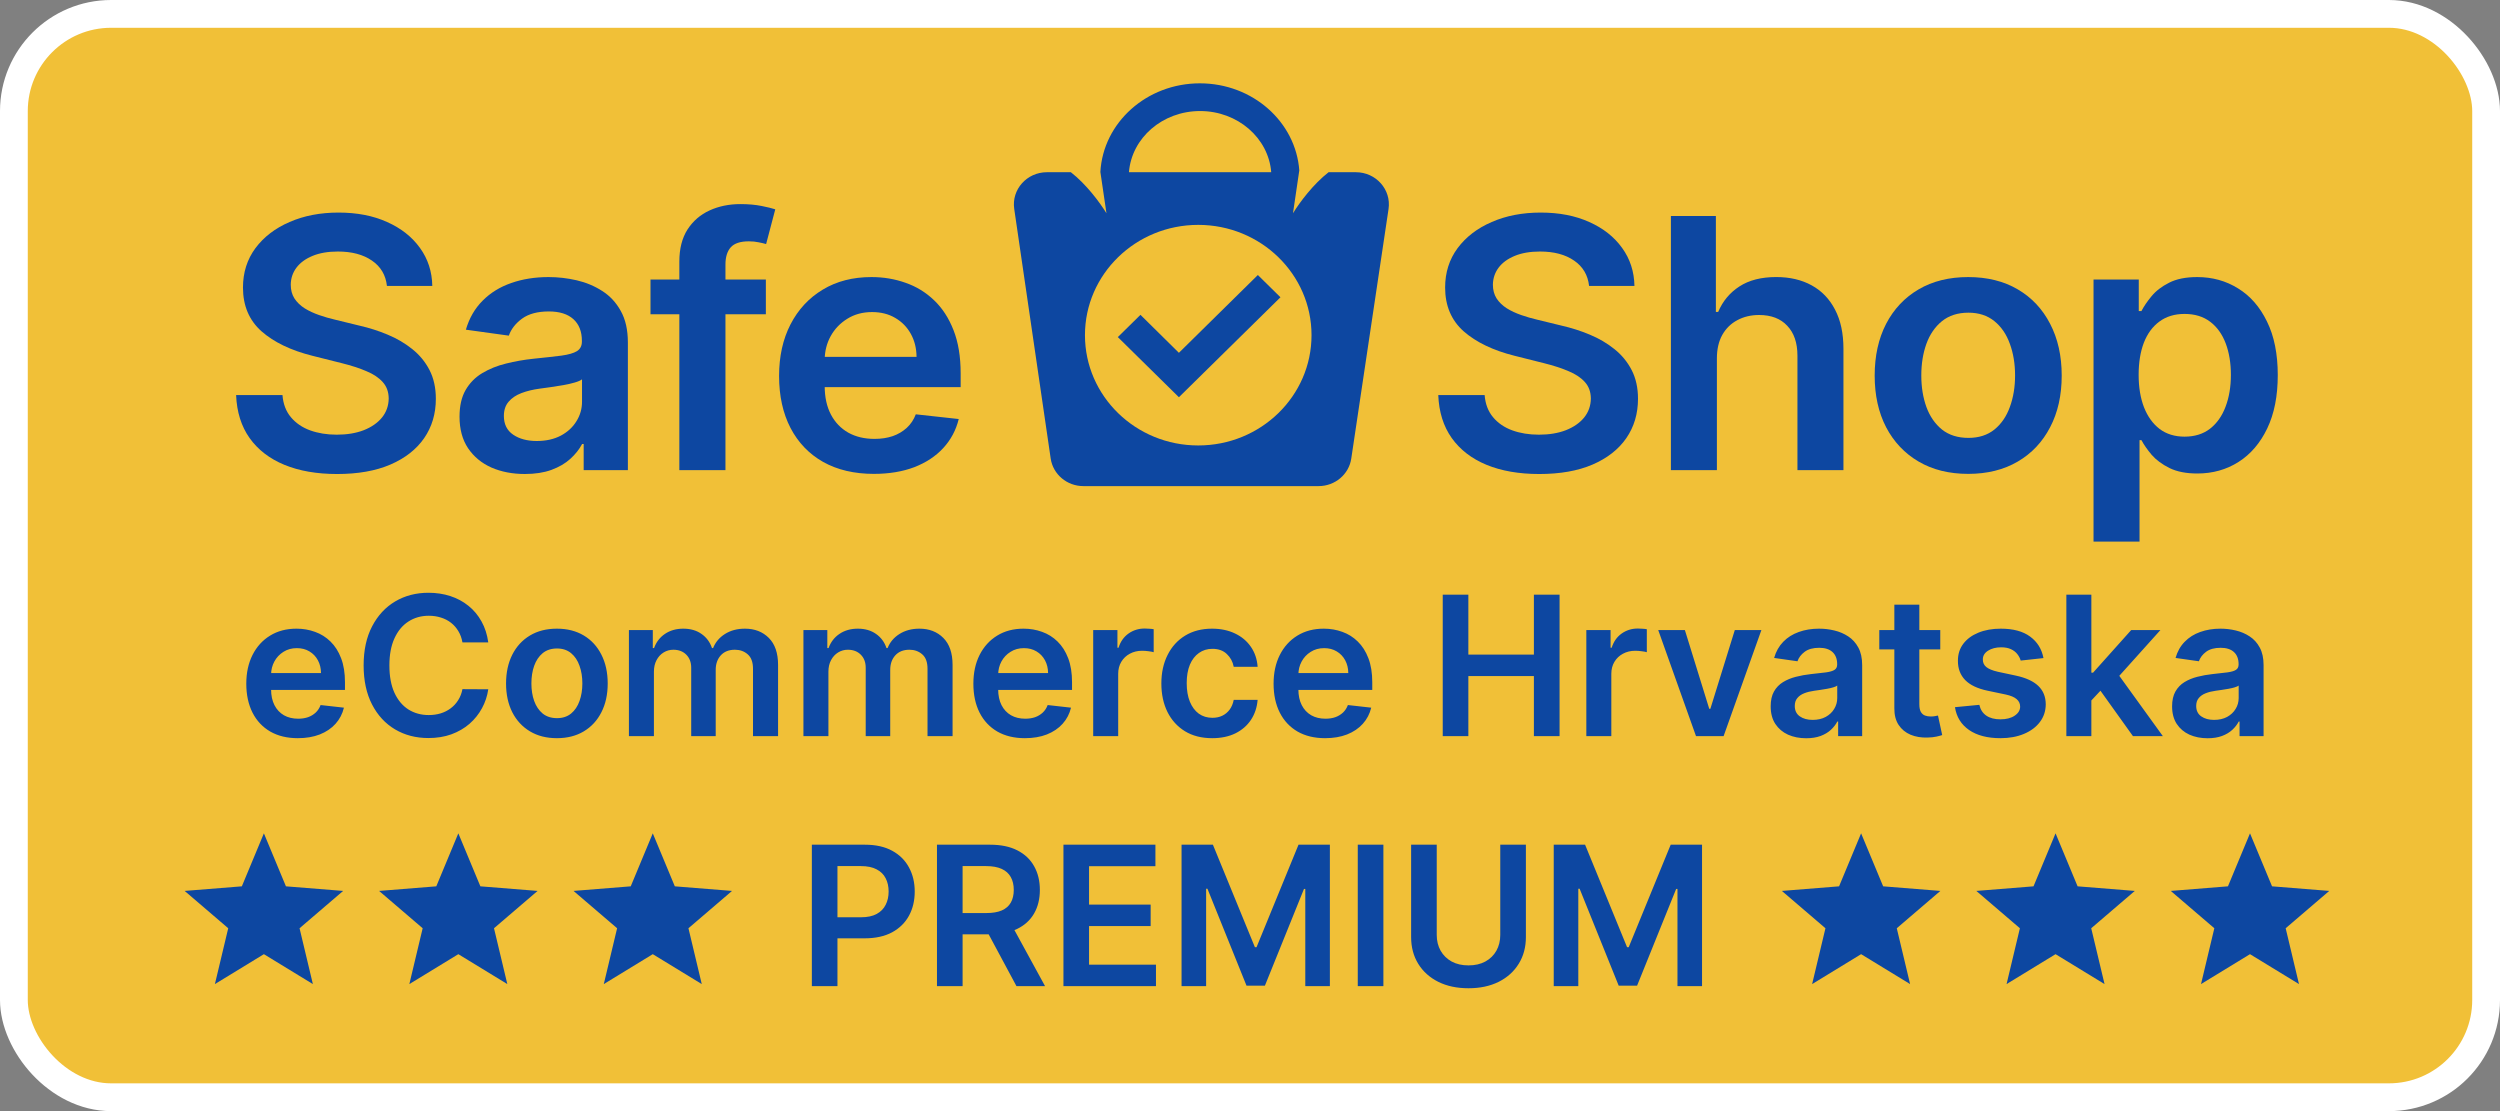 <svg width="180" height="80" viewBox="0 0 180 80" fill="none" xmlns="http://www.w3.org/2000/svg">
<rect x="0" y="0" width="180" height="80" fill="#808080" stroke="none"/>
<rect x="1" y="1" width="178" height="78" rx="7" fill="#F1C037"/>
<rect x="1" y="1" width="178" height="78" rx="7" stroke="white" stroke-width="2"/>
<path d="M21.442 53.149C20.677 53.149 20.015 52.99 19.459 52.672C18.905 52.35 18.479 51.896 18.181 51.31C17.883 50.72 17.733 50.025 17.733 49.227C17.733 48.441 17.883 47.752 18.181 47.158C18.482 46.562 18.903 46.098 19.444 45.766C19.984 45.432 20.619 45.264 21.348 45.264C21.818 45.264 22.262 45.34 22.68 45.493C23.101 45.642 23.472 45.874 23.794 46.189C24.119 46.504 24.374 46.905 24.559 47.392C24.745 47.876 24.838 48.453 24.838 49.122V49.674H18.578V48.461H23.113C23.109 48.116 23.035 47.81 22.889 47.541C22.743 47.269 22.539 47.056 22.277 46.9C22.019 46.744 21.717 46.666 21.372 46.666C21.005 46.666 20.681 46.756 20.403 46.935C20.125 47.11 19.908 47.342 19.752 47.631C19.599 47.916 19.521 48.229 19.518 48.57V49.629C19.518 50.073 19.599 50.455 19.762 50.773C19.924 51.088 20.151 51.33 20.443 51.499C20.735 51.664 21.076 51.747 21.467 51.747C21.729 51.747 21.966 51.711 22.178 51.638C22.39 51.562 22.574 51.45 22.73 51.305C22.886 51.159 23.003 50.978 23.083 50.763L24.763 50.952C24.657 51.396 24.455 51.784 24.157 52.115C23.862 52.443 23.484 52.698 23.023 52.881C22.562 53.06 22.035 53.149 21.442 53.149ZM35.155 46.254H33.296C33.243 45.949 33.145 45.678 33.002 45.443C32.86 45.205 32.682 45.002 32.47 44.837C32.258 44.671 32.016 44.547 31.744 44.464C31.476 44.378 31.186 44.334 30.875 44.334C30.321 44.334 29.83 44.474 29.403 44.752C28.975 45.027 28.641 45.432 28.399 45.965C28.157 46.495 28.036 47.144 28.036 47.909C28.036 48.688 28.157 49.344 28.399 49.878C28.644 50.408 28.979 50.809 29.403 51.081C29.83 51.349 30.319 51.484 30.869 51.484C31.174 51.484 31.459 51.444 31.725 51.364C31.993 51.282 32.233 51.16 32.446 51.001C32.661 50.842 32.842 50.647 32.987 50.415C33.136 50.183 33.239 49.918 33.296 49.619L35.155 49.629C35.085 50.113 34.935 50.567 34.703 50.992C34.474 51.416 34.174 51.79 33.803 52.115C33.431 52.437 32.997 52.688 32.5 52.871C32.003 53.05 31.451 53.139 30.845 53.139C29.95 53.139 29.151 52.932 28.448 52.518C27.746 52.103 27.192 51.505 26.788 50.723C26.384 49.941 26.181 49.003 26.181 47.909C26.181 46.812 26.385 45.874 26.793 45.095C27.201 44.313 27.756 43.715 28.458 43.3C29.161 42.886 29.956 42.679 30.845 42.679C31.411 42.679 31.938 42.758 32.426 42.918C32.913 43.077 33.347 43.31 33.728 43.619C34.109 43.923 34.422 44.298 34.668 44.742C34.916 45.183 35.079 45.687 35.155 46.254ZM40.096 53.149C39.35 53.149 38.703 52.985 38.157 52.657C37.61 52.329 37.185 51.87 36.884 51.28C36.586 50.69 36.436 50.001 36.436 49.212C36.436 48.423 36.586 47.732 36.884 47.139C37.185 46.545 37.61 46.084 38.157 45.756C38.703 45.428 39.35 45.264 40.096 45.264C40.841 45.264 41.488 45.428 42.034 45.756C42.581 46.084 43.004 46.545 43.302 47.139C43.604 47.732 43.755 48.423 43.755 49.212C43.755 50.001 43.604 50.69 43.302 51.28C43.004 51.87 42.581 52.329 42.034 52.657C41.488 52.985 40.841 53.149 40.096 53.149ZM40.105 51.707C40.51 51.707 40.848 51.596 41.12 51.374C41.392 51.149 41.594 50.847 41.726 50.469C41.862 50.092 41.93 49.671 41.93 49.207C41.93 48.739 41.862 48.317 41.726 47.939C41.594 47.558 41.392 47.255 41.12 47.029C40.848 46.804 40.51 46.691 40.105 46.691C39.691 46.691 39.346 46.804 39.071 47.029C38.8 47.255 38.596 47.558 38.46 47.939C38.327 48.317 38.261 48.739 38.261 49.207C38.261 49.671 38.327 50.092 38.46 50.469C38.596 50.847 38.8 51.149 39.071 51.374C39.346 51.596 39.691 51.707 40.105 51.707ZM45.282 53V45.364H47.002V46.661H47.092C47.251 46.224 47.514 45.882 47.882 45.637C48.25 45.389 48.689 45.264 49.2 45.264C49.717 45.264 50.153 45.39 50.507 45.642C50.865 45.891 51.117 46.23 51.263 46.661H51.343C51.511 46.237 51.797 45.899 52.198 45.647C52.602 45.392 53.081 45.264 53.634 45.264C54.337 45.264 54.91 45.486 55.355 45.93C55.799 46.374 56.021 47.023 56.021 47.874V53H54.216V48.153C54.216 47.679 54.09 47.332 53.838 47.114C53.586 46.892 53.278 46.781 52.913 46.781C52.479 46.781 52.14 46.916 51.894 47.188C51.652 47.457 51.531 47.806 51.531 48.237V53H49.767V48.078C49.767 47.684 49.647 47.369 49.409 47.133C49.173 46.898 48.865 46.781 48.484 46.781C48.225 46.781 47.99 46.847 47.778 46.979C47.566 47.109 47.397 47.293 47.271 47.531C47.145 47.767 47.082 48.042 47.082 48.356V53H45.282ZM57.847 53V45.364H59.567V46.661H59.656C59.815 46.224 60.079 45.882 60.447 45.637C60.815 45.389 61.254 45.264 61.764 45.264C62.281 45.264 62.717 45.39 63.072 45.642C63.43 45.891 63.682 46.23 63.827 46.661H63.907C64.076 46.237 64.361 45.899 64.762 45.647C65.166 45.392 65.645 45.264 66.199 45.264C66.901 45.264 67.475 45.486 67.919 45.93C68.363 46.374 68.585 47.023 68.585 47.874V53H66.781V48.153C66.781 47.679 66.655 47.332 66.403 47.114C66.151 46.892 65.843 46.781 65.478 46.781C65.044 46.781 64.704 46.916 64.459 47.188C64.217 47.457 64.096 47.806 64.096 48.237V53H62.331V48.078C62.331 47.684 62.212 47.369 61.973 47.133C61.738 46.898 61.429 46.781 61.048 46.781C60.79 46.781 60.554 46.847 60.342 46.979C60.13 47.109 59.961 47.293 59.835 47.531C59.709 47.767 59.646 48.042 59.646 48.356V53H57.847ZM73.792 53.149C73.026 53.149 72.365 52.99 71.808 52.672C71.255 52.35 70.829 51.896 70.53 51.31C70.232 50.72 70.083 50.025 70.083 49.227C70.083 48.441 70.232 47.752 70.53 47.158C70.832 46.562 71.253 46.098 71.793 45.766C72.333 45.432 72.968 45.264 73.697 45.264C74.168 45.264 74.612 45.34 75.03 45.493C75.451 45.642 75.822 45.874 76.143 46.189C76.468 46.504 76.723 46.905 76.909 47.392C77.094 47.876 77.187 48.453 77.187 49.122V49.674H70.928V48.461H75.462C75.459 48.116 75.384 47.81 75.239 47.541C75.093 47.269 74.889 47.056 74.627 46.9C74.368 46.744 74.067 46.666 73.722 46.666C73.354 46.666 73.031 46.756 72.753 46.935C72.474 47.11 72.257 47.342 72.101 47.631C71.949 47.916 71.871 48.229 71.868 48.57V49.629C71.868 50.073 71.949 50.455 72.111 50.773C72.274 51.088 72.501 51.33 72.792 51.499C73.084 51.664 73.425 51.747 73.817 51.747C74.078 51.747 74.315 51.711 74.528 51.638C74.74 51.562 74.924 51.45 75.079 51.305C75.235 51.159 75.353 50.978 75.432 50.763L77.113 50.952C77.007 51.396 76.805 51.784 76.506 52.115C76.211 52.443 75.833 52.698 75.373 52.881C74.912 53.06 74.385 53.149 73.792 53.149ZM78.71 53V45.364H80.455V46.636H80.534C80.674 46.196 80.912 45.856 81.25 45.617C81.592 45.375 81.981 45.254 82.419 45.254C82.518 45.254 82.629 45.259 82.752 45.269C82.878 45.276 82.982 45.287 83.065 45.304V46.959C82.989 46.933 82.868 46.91 82.702 46.89C82.54 46.867 82.382 46.855 82.23 46.855C81.902 46.855 81.607 46.926 81.345 47.069C81.086 47.208 80.882 47.402 80.733 47.651C80.584 47.899 80.51 48.186 80.51 48.511V53H78.71ZM87.277 53.149C86.515 53.149 85.86 52.982 85.313 52.647C84.77 52.312 84.351 51.85 84.056 51.26C83.764 50.667 83.618 49.984 83.618 49.212C83.618 48.436 83.767 47.752 84.066 47.158C84.364 46.562 84.785 46.098 85.328 45.766C85.875 45.432 86.522 45.264 87.267 45.264C87.887 45.264 88.436 45.379 88.913 45.607C89.393 45.833 89.776 46.153 90.061 46.567C90.346 46.978 90.509 47.458 90.549 48.008H88.828C88.759 47.641 88.593 47.334 88.331 47.089C88.073 46.84 87.726 46.716 87.292 46.716C86.924 46.716 86.601 46.815 86.323 47.014C86.044 47.21 85.827 47.492 85.671 47.859C85.519 48.227 85.443 48.668 85.443 49.182C85.443 49.702 85.519 50.15 85.671 50.524C85.824 50.895 86.038 51.182 86.313 51.384C86.591 51.583 86.918 51.682 87.292 51.682C87.557 51.682 87.794 51.633 88.003 51.533C88.215 51.431 88.392 51.283 88.535 51.091C88.677 50.899 88.775 50.665 88.828 50.39H90.549C90.505 50.93 90.346 51.409 90.071 51.827C89.796 52.241 89.422 52.566 88.948 52.801C88.474 53.033 87.917 53.149 87.277 53.149ZM95.407 53.149C94.641 53.149 93.98 52.99 93.423 52.672C92.87 52.35 92.444 51.896 92.146 51.31C91.847 50.72 91.698 50.025 91.698 49.227C91.698 48.441 91.847 47.752 92.146 47.158C92.447 46.562 92.868 46.098 93.408 45.766C93.949 45.432 94.583 45.264 95.312 45.264C95.783 45.264 96.227 45.34 96.645 45.493C97.066 45.642 97.437 45.874 97.758 46.189C98.083 46.504 98.338 46.905 98.524 47.392C98.71 47.876 98.803 48.453 98.803 49.122V49.674H92.543V48.461H97.077C97.074 48.116 96.999 47.81 96.854 47.541C96.708 47.269 96.504 47.056 96.242 46.9C95.984 46.744 95.682 46.666 95.337 46.666C94.969 46.666 94.646 46.756 94.368 46.935C94.09 47.11 93.872 47.342 93.717 47.631C93.564 47.916 93.486 48.229 93.483 48.57V49.629C93.483 50.073 93.564 50.455 93.727 50.773C93.889 51.088 94.116 51.33 94.408 51.499C94.699 51.664 95.041 51.747 95.432 51.747C95.694 51.747 95.931 51.711 96.143 51.638C96.355 51.562 96.539 51.45 96.695 51.305C96.85 51.159 96.968 50.978 97.048 50.763L98.728 50.952C98.622 51.396 98.42 51.784 98.121 52.115C97.826 52.443 97.449 52.698 96.988 52.881C96.527 53.06 96 53.149 95.407 53.149ZM103.877 53V42.818H105.722V47.129H110.44V42.818H112.289V53H110.44V48.675H105.722V53H103.877ZM114.216 53V45.364H115.961V46.636H116.04C116.18 46.196 116.418 45.856 116.756 45.617C117.098 45.375 117.487 45.254 117.925 45.254C118.024 45.254 118.135 45.259 118.258 45.269C118.384 45.276 118.488 45.287 118.571 45.304V46.959C118.495 46.933 118.374 46.91 118.208 46.89C118.046 46.867 117.888 46.855 117.736 46.855C117.407 46.855 117.113 46.926 116.851 47.069C116.592 47.208 116.388 47.402 116.239 47.651C116.09 47.899 116.015 48.186 116.015 48.511V53H114.216ZM126.82 45.364L124.1 53H122.112L119.392 45.364H121.311L123.066 51.036H123.146L124.906 45.364H126.82ZM130.044 53.154C129.56 53.154 129.124 53.068 128.737 52.896C128.352 52.72 128.047 52.461 127.822 52.12C127.6 51.779 127.489 51.358 127.489 50.857C127.489 50.426 127.568 50.07 127.727 49.788C127.886 49.507 128.103 49.281 128.379 49.112C128.654 48.943 128.964 48.816 129.308 48.729C129.656 48.64 130.016 48.575 130.387 48.535C130.835 48.489 131.197 48.448 131.476 48.411C131.754 48.371 131.956 48.312 132.082 48.232C132.212 48.149 132.276 48.022 132.276 47.849V47.82C132.276 47.445 132.165 47.155 131.943 46.95C131.721 46.744 131.401 46.641 130.984 46.641C130.543 46.641 130.193 46.737 129.935 46.93C129.679 47.122 129.507 47.349 129.418 47.611L127.737 47.372C127.87 46.908 128.089 46.52 128.393 46.209C128.698 45.894 129.071 45.659 129.512 45.503C129.953 45.344 130.44 45.264 130.974 45.264C131.342 45.264 131.708 45.307 132.072 45.394C132.437 45.48 132.77 45.622 133.072 45.821C133.373 46.017 133.615 46.283 133.798 46.621C133.983 46.959 134.076 47.382 134.076 47.889V53H132.346V51.951H132.286C132.177 52.163 132.023 52.362 131.824 52.548C131.628 52.73 131.381 52.877 131.083 52.99C130.788 53.099 130.442 53.154 130.044 53.154ZM130.511 51.832C130.873 51.832 131.186 51.76 131.451 51.618C131.716 51.472 131.92 51.28 132.062 51.041C132.208 50.803 132.281 50.542 132.281 50.261V49.361C132.225 49.407 132.129 49.45 131.993 49.49C131.86 49.53 131.711 49.565 131.545 49.594C131.38 49.624 131.216 49.651 131.053 49.674C130.891 49.697 130.75 49.717 130.631 49.734C130.362 49.77 130.122 49.83 129.91 49.913C129.698 49.995 129.53 50.111 129.408 50.261C129.285 50.407 129.224 50.595 129.224 50.827C129.224 51.159 129.345 51.409 129.587 51.578C129.829 51.747 130.137 51.832 130.511 51.832ZM139.699 45.364V46.756H135.309V45.364H139.699ZM136.393 43.534H138.192V50.703C138.192 50.945 138.229 51.131 138.302 51.26C138.378 51.386 138.478 51.472 138.6 51.519C138.723 51.565 138.859 51.588 139.008 51.588C139.121 51.588 139.223 51.58 139.316 51.563C139.412 51.547 139.485 51.532 139.535 51.519L139.838 52.925C139.742 52.959 139.604 52.995 139.425 53.035C139.25 53.075 139.034 53.098 138.779 53.104C138.328 53.118 137.922 53.05 137.561 52.901C137.2 52.748 136.913 52.513 136.701 52.195C136.492 51.876 136.389 51.479 136.393 51.001V43.534ZM147.13 47.382L145.49 47.561C145.443 47.395 145.362 47.24 145.246 47.094C145.133 46.948 144.981 46.83 144.789 46.741C144.596 46.651 144.361 46.606 144.083 46.606C143.708 46.606 143.393 46.688 143.138 46.85C142.886 47.013 142.762 47.223 142.765 47.481C142.762 47.704 142.843 47.884 143.009 48.023C143.178 48.163 143.456 48.277 143.844 48.367L145.146 48.645C145.869 48.801 146.406 49.048 146.757 49.386C147.112 49.724 147.291 50.166 147.294 50.713C147.291 51.194 147.15 51.618 146.872 51.986C146.597 52.35 146.214 52.635 145.723 52.841C145.233 53.046 144.669 53.149 144.033 53.149C143.098 53.149 142.346 52.954 141.776 52.562C141.206 52.168 140.866 51.62 140.757 50.917L142.512 50.748C142.591 51.093 142.76 51.353 143.019 51.528C143.277 51.704 143.614 51.792 144.028 51.792C144.455 51.792 144.798 51.704 145.057 51.528C145.319 51.353 145.45 51.136 145.45 50.877C145.45 50.658 145.365 50.478 145.196 50.335C145.03 50.193 144.772 50.083 144.421 50.007L143.118 49.734C142.386 49.581 141.844 49.324 141.492 48.963C141.141 48.599 140.967 48.138 140.97 47.581C140.967 47.11 141.095 46.703 141.353 46.358C141.615 46.01 141.978 45.742 142.442 45.553C142.909 45.36 143.448 45.264 144.058 45.264C144.953 45.264 145.657 45.455 146.171 45.836C146.688 46.217 147.008 46.733 147.13 47.382ZM150.419 50.604L150.414 48.431H150.702L153.447 45.364H155.55L152.174 49.122H151.801L150.419 50.604ZM148.778 53V42.818H150.578V53H148.778ZM153.571 53L151.085 49.525L152.298 48.257L155.724 53H153.571ZM158.946 53.154C158.462 53.154 158.027 53.068 157.639 52.896C157.254 52.72 156.949 52.461 156.724 52.12C156.502 51.779 156.391 51.358 156.391 50.857C156.391 50.426 156.471 50.07 156.63 49.788C156.789 49.507 157.006 49.281 157.281 49.112C157.556 48.943 157.866 48.816 158.211 48.729C158.559 48.64 158.918 48.575 159.289 48.535C159.737 48.489 160.1 48.448 160.378 48.411C160.657 48.371 160.859 48.312 160.985 48.232C161.114 48.149 161.179 48.022 161.179 47.849V47.82C161.179 47.445 161.068 47.155 160.846 46.95C160.623 46.744 160.304 46.641 159.886 46.641C159.445 46.641 159.096 46.737 158.837 46.93C158.582 47.122 158.409 47.349 158.32 47.611L156.64 47.372C156.772 46.908 156.991 46.52 157.296 46.209C157.601 45.894 157.974 45.659 158.414 45.503C158.855 45.344 159.342 45.264 159.876 45.264C160.244 45.264 160.61 45.307 160.975 45.394C161.339 45.48 161.672 45.622 161.974 45.821C162.276 46.017 162.518 46.283 162.7 46.621C162.886 46.959 162.978 47.382 162.978 47.889V53H161.248V51.951H161.189C161.079 52.163 160.925 52.362 160.726 52.548C160.531 52.73 160.284 52.877 159.985 52.99C159.69 53.099 159.344 53.154 158.946 53.154ZM159.414 51.832C159.775 51.832 160.088 51.76 160.353 51.618C160.618 51.472 160.822 51.28 160.965 51.041C161.111 50.803 161.184 50.542 161.184 50.261V49.361C161.127 49.407 161.031 49.45 160.895 49.49C160.763 49.53 160.614 49.565 160.448 49.594C160.282 49.624 160.118 49.651 159.956 49.674C159.793 49.697 159.652 49.717 159.533 49.734C159.265 49.77 159.024 49.83 158.812 49.913C158.6 49.995 158.433 50.111 158.31 50.261C158.187 50.407 158.126 50.595 158.126 50.827C158.126 51.159 158.247 51.409 158.489 51.578C158.731 51.747 159.039 51.832 159.414 51.832Z" fill="#0D47A1"/>
<path d="M58.453 71V60.818H62.271C63.053 60.818 63.709 60.964 64.239 61.256C64.773 61.547 65.176 61.948 65.448 62.459C65.723 62.966 65.86 63.543 65.86 64.189C65.86 64.842 65.723 65.422 65.448 65.929C65.172 66.436 64.766 66.835 64.23 67.127C63.693 67.415 63.031 67.56 62.246 67.56H59.715V66.043H61.997C62.455 66.043 62.829 65.964 63.121 65.805C63.413 65.646 63.628 65.427 63.767 65.148C63.91 64.87 63.981 64.55 63.981 64.189C63.981 63.828 63.91 63.51 63.767 63.234C63.628 62.959 63.411 62.745 63.116 62.593C62.824 62.437 62.448 62.359 61.987 62.359H60.297V71H58.453ZM67.462 71V60.818H71.281C72.063 60.818 72.719 60.954 73.249 61.226C73.783 61.498 74.186 61.879 74.457 62.369C74.732 62.856 74.87 63.425 74.87 64.075C74.87 64.728 74.731 65.294 74.452 65.775C74.177 66.252 73.771 66.622 73.234 66.883C72.697 67.142 72.038 67.271 71.256 67.271H68.536V65.74H71.007C71.464 65.74 71.839 65.677 72.131 65.551C72.422 65.422 72.638 65.235 72.777 64.989C72.919 64.741 72.991 64.436 72.991 64.075C72.991 63.713 72.919 63.405 72.777 63.15C72.634 62.891 72.417 62.696 72.126 62.563C71.834 62.427 71.458 62.359 70.997 62.359H69.307V71H67.462ZM72.722 66.386L75.243 71H73.185L70.709 66.386H72.722ZM76.568 71V60.818H83.19V62.364H78.412V65.129H82.847V66.675H78.412V69.454H83.23V71H76.568ZM85.072 60.818H87.329L90.352 68.196H90.471L93.493 60.818H95.751V71H93.981V64.005H93.886L91.072 70.97H89.75L86.936 63.99H86.841V71H85.072V60.818ZM99.604 60.818V71H97.759V60.818H99.604ZM108.019 60.818H109.864V67.47C109.864 68.199 109.691 68.841 109.347 69.394C109.005 69.948 108.525 70.38 107.905 70.692C107.285 71 106.561 71.154 105.732 71.154C104.9 71.154 104.175 71 103.555 70.692C102.935 70.38 102.454 69.948 102.113 69.394C101.772 68.841 101.601 68.199 101.601 67.47V60.818H103.445V67.316C103.445 67.74 103.538 68.118 103.724 68.45C103.913 68.781 104.178 69.041 104.519 69.23C104.861 69.416 105.265 69.508 105.732 69.508C106.2 69.508 106.604 69.416 106.945 69.23C107.29 69.041 107.555 68.781 107.741 68.45C107.926 68.118 108.019 67.74 108.019 67.316V60.818ZM111.869 60.818H114.126L117.148 68.196H117.268L120.29 60.818H122.547V71H120.778V64.005H120.683L117.869 70.97H116.547L113.733 63.99H113.638V71H111.869V60.818Z" fill="#0D47A1"/>
<path d="M150.734 38.997V20.128H153.991V22.397H154.183C154.354 22.064 154.595 21.709 154.906 21.334C155.217 20.953 155.638 20.628 156.168 20.36C156.699 20.086 157.376 19.949 158.199 19.949C159.285 19.949 160.264 20.22 161.136 20.762C162.014 21.298 162.709 22.093 163.222 23.148C163.74 24.196 163.999 25.483 163.999 27.007C163.999 28.514 163.746 29.795 163.24 30.849C162.734 31.903 162.045 32.707 161.173 33.261C160.3 33.815 159.312 34.092 158.208 34.092C157.403 34.092 156.736 33.961 156.205 33.699C155.674 33.437 155.248 33.121 154.924 32.752C154.607 32.377 154.36 32.023 154.183 31.689H154.046V38.997H150.734ZM153.982 26.989C153.982 27.877 154.11 28.654 154.366 29.321C154.628 29.988 155.004 30.51 155.491 30.885C155.985 31.254 156.583 31.439 157.285 31.439C158.016 31.439 158.629 31.248 159.123 30.867C159.617 30.48 159.989 29.953 160.239 29.286C160.496 28.613 160.624 27.847 160.624 26.989C160.624 26.138 160.499 25.381 160.249 24.72C159.999 24.059 159.626 23.541 159.132 23.166C158.638 22.79 158.022 22.603 157.285 22.603C156.577 22.603 155.976 22.784 155.482 23.148C154.988 23.511 154.613 24.02 154.357 24.675C154.107 25.331 153.982 26.102 153.982 26.989Z" fill="#0D47A1"/>
<path d="M141.71 34.119C140.337 34.119 139.148 33.824 138.142 33.234C137.136 32.645 136.355 31.82 135.8 30.76C135.251 29.7 134.977 28.461 134.977 27.043C134.977 25.625 135.251 24.384 135.8 23.317C136.355 22.251 137.136 21.423 138.142 20.834C139.148 20.244 140.337 19.949 141.71 19.949C143.082 19.949 144.271 20.244 145.277 20.834C146.284 21.423 147.061 22.251 147.61 23.317C148.165 24.384 148.443 25.625 148.443 27.043C148.443 28.461 148.165 29.7 147.61 30.76C147.061 31.82 146.284 32.645 145.277 33.234C144.271 33.824 143.082 34.119 141.71 34.119ZM141.728 31.528C142.472 31.528 143.094 31.329 143.594 30.93C144.094 30.524 144.466 29.983 144.71 29.303C144.96 28.624 145.085 27.868 145.085 27.034C145.085 26.194 144.96 25.435 144.71 24.756C144.466 24.071 144.094 23.526 143.594 23.121C143.094 22.716 142.472 22.513 141.728 22.513C140.966 22.513 140.331 22.716 139.825 23.121C139.325 23.526 138.95 24.071 138.7 24.756C138.456 25.435 138.334 26.194 138.334 27.034C138.334 27.868 138.456 28.624 138.7 29.303C138.95 29.983 139.325 30.524 139.825 30.93C140.331 31.329 140.966 31.528 141.728 31.528Z" fill="#0D47A1"/>
<path d="M123.616 25.807V33.848H120.305V15.551H123.543V22.457H123.708C124.037 21.683 124.546 21.072 125.236 20.625C125.931 20.173 126.815 19.947 127.889 19.947C128.864 19.947 129.715 20.146 130.441 20.545C131.167 20.944 131.728 21.528 132.124 22.296C132.527 23.064 132.728 24.003 132.728 25.11V33.848H129.416V25.611C129.416 24.688 129.172 23.97 128.684 23.458C128.203 22.939 127.526 22.68 126.654 22.68C126.068 22.68 125.544 22.805 125.08 23.056C124.623 23.3 124.263 23.654 124.001 24.119C123.744 24.583 123.616 25.146 123.616 25.807Z" fill="#0D47A1"/>
<path d="M114.414 20.585C114.328 19.805 113.968 19.197 113.334 18.762C112.706 18.328 111.889 18.11 110.882 18.11C110.175 18.11 109.568 18.214 109.062 18.423C108.556 18.631 108.168 18.914 107.9 19.271C107.632 19.629 107.495 20.037 107.488 20.495C107.488 20.877 107.577 21.207 107.754 21.487C107.937 21.767 108.184 22.005 108.495 22.202C108.806 22.393 109.15 22.553 109.528 22.684C109.907 22.816 110.288 22.926 110.672 23.015L112.428 23.444C113.136 23.605 113.816 23.822 114.469 24.096C115.127 24.37 115.716 24.715 116.234 25.132C116.759 25.549 117.173 26.053 117.478 26.642C117.783 27.232 117.936 27.923 117.936 28.715C117.936 29.787 117.655 30.731 117.094 31.547C116.533 32.357 115.722 32.992 114.661 33.45C113.606 33.903 112.328 34.129 110.828 34.129C109.37 34.129 108.104 33.909 107.031 33.468C105.964 33.027 105.128 32.384 104.524 31.538C103.927 30.693 103.603 29.662 103.555 28.447H106.894C106.943 29.084 107.144 29.614 107.498 30.037C107.851 30.46 108.312 30.776 108.879 30.984C109.452 31.193 110.093 31.297 110.8 31.297C111.538 31.297 112.185 31.19 112.74 30.976C113.301 30.755 113.74 30.451 114.057 30.064C114.374 29.671 114.536 29.212 114.542 28.688C114.536 28.212 114.392 27.819 114.112 27.509C113.831 27.193 113.438 26.931 112.932 26.723C112.432 26.508 111.846 26.318 111.175 26.151L109.044 25.615C107.501 25.228 106.281 24.641 105.384 23.855C104.494 23.063 104.049 22.011 104.049 20.701C104.049 19.623 104.348 18.679 104.945 17.869C105.549 17.059 106.369 16.43 107.406 15.984C108.443 15.531 109.617 15.305 110.928 15.305C112.258 15.305 113.423 15.531 114.423 15.984C115.429 16.43 116.219 17.053 116.792 17.851C117.366 18.643 117.661 19.554 117.68 20.585H114.414Z" fill="#0D47A1"/>
<path d="M62.918 34.119C61.51 34.119 60.293 33.833 59.268 33.261C58.25 32.684 57.466 31.868 56.917 30.813C56.368 29.753 56.094 28.505 56.094 27.07C56.094 25.658 56.368 24.419 56.917 23.353C57.472 22.281 58.247 21.447 59.241 20.852C60.235 20.25 61.403 19.949 62.745 19.949C63.611 19.949 64.428 20.086 65.196 20.36C65.971 20.628 66.654 21.045 67.246 21.611C67.843 22.177 68.313 22.898 68.654 23.773C68.996 24.643 69.167 25.679 69.167 26.882V27.874H57.649V25.694H65.992C65.986 25.075 65.849 24.524 65.581 24.041C65.312 23.553 64.937 23.169 64.455 22.889C63.98 22.609 63.425 22.469 62.79 22.469C62.113 22.469 61.519 22.63 61.006 22.951C60.494 23.267 60.095 23.684 59.808 24.202C59.527 24.714 59.384 25.277 59.378 25.89V27.794C59.378 28.592 59.527 29.277 59.826 29.848C60.125 30.414 60.543 30.849 61.08 31.153C61.616 31.451 62.244 31.6 62.964 31.6C63.446 31.6 63.882 31.534 64.272 31.403C64.663 31.266 65.001 31.067 65.288 30.804C65.574 30.542 65.791 30.218 65.937 29.831L69.029 30.17C68.834 30.968 68.462 31.665 67.913 32.261C67.371 32.85 66.675 33.309 65.828 33.637C64.98 33.958 64.01 34.119 62.918 34.119Z" fill="#0D47A1"/>
<path d="M55.142 20.127V22.629H46.836V20.127H55.142ZM48.913 33.85V18.832C48.913 17.909 49.108 17.14 49.498 16.527C49.895 15.913 50.425 15.455 51.09 15.151C51.755 14.847 52.493 14.695 53.304 14.695C53.877 14.695 54.386 14.74 54.831 14.829C55.277 14.919 55.606 14.999 55.819 15.071L55.161 17.572C55.021 17.53 54.844 17.489 54.63 17.447C54.417 17.399 54.179 17.376 53.917 17.376C53.301 17.376 52.865 17.521 52.608 17.813C52.358 18.099 52.233 18.51 52.233 19.046V33.85H48.913Z" fill="#0D47A1"/>
<path d="M37.788 34.128C36.898 34.128 36.096 33.973 35.382 33.663C34.675 33.348 34.114 32.883 33.699 32.27C33.29 31.656 33.086 30.9 33.086 30C33.086 29.226 33.232 28.586 33.525 28.079C33.818 27.573 34.217 27.168 34.724 26.864C35.23 26.561 35.8 26.331 36.434 26.176C37.075 26.016 37.736 25.899 38.419 25.828C39.243 25.745 39.91 25.67 40.423 25.605C40.935 25.533 41.307 25.426 41.539 25.283C41.777 25.134 41.896 24.905 41.896 24.595V24.541C41.896 23.868 41.691 23.347 41.283 22.978C40.874 22.609 40.286 22.424 39.517 22.424C38.706 22.424 38.063 22.597 37.587 22.942C37.117 23.288 36.8 23.696 36.636 24.166L33.543 23.737C33.787 22.904 34.19 22.207 34.751 21.647C35.312 21.081 35.998 20.658 36.809 20.378C37.62 20.092 38.517 19.949 39.499 19.949C40.176 19.949 40.85 20.027 41.521 20.181C42.191 20.336 42.804 20.593 43.359 20.95C43.914 21.301 44.36 21.781 44.695 22.388C45.037 22.996 45.207 23.755 45.207 24.666V33.851H42.024V31.966H41.914C41.713 32.347 41.429 32.704 41.063 33.038C40.703 33.366 40.249 33.631 39.7 33.833C39.157 34.03 38.52 34.128 37.788 34.128ZM38.648 31.752C39.313 31.752 39.889 31.623 40.377 31.367C40.865 31.105 41.24 30.76 41.502 30.331C41.771 29.902 41.905 29.434 41.905 28.928V27.311C41.801 27.395 41.624 27.472 41.374 27.543C41.13 27.615 40.856 27.677 40.551 27.731C40.246 27.785 39.944 27.832 39.645 27.874C39.346 27.916 39.087 27.951 38.868 27.981C38.374 28.047 37.931 28.154 37.541 28.303C37.151 28.452 36.843 28.66 36.617 28.928C36.392 29.19 36.279 29.53 36.279 29.947C36.279 30.542 36.501 30.992 36.947 31.296C37.392 31.6 37.959 31.752 38.648 31.752Z" fill="#0D47A1"/>
<path d="M27.859 20.585C27.774 19.805 27.414 19.197 26.779 18.762C26.151 18.328 25.334 18.11 24.328 18.11C23.62 18.11 23.014 18.214 22.507 18.423C22.001 18.631 21.614 18.914 21.345 19.271C21.077 19.629 20.94 20.037 20.934 20.495C20.934 20.877 21.022 21.207 21.199 21.487C21.382 21.767 21.629 22.005 21.94 22.202C22.251 22.393 22.596 22.553 22.974 22.684C23.352 22.816 23.733 22.926 24.117 23.015L25.874 23.444C26.581 23.605 27.261 23.822 27.914 24.096C28.573 24.37 29.161 24.715 29.68 25.132C30.204 25.549 30.619 26.053 30.924 26.642C31.229 27.232 31.381 27.923 31.381 28.715C31.381 29.787 31.101 30.731 30.539 31.547C29.978 32.357 29.167 32.992 28.106 33.45C27.051 33.903 25.773 34.129 24.273 34.129C22.815 34.129 21.55 33.909 20.476 33.468C19.409 33.027 18.573 32.384 17.97 31.538C17.372 30.693 17.049 29.662 17 28.447H20.339C20.388 29.084 20.589 29.614 20.943 30.037C21.297 30.46 21.757 30.776 22.324 30.984C22.898 31.193 23.538 31.297 24.245 31.297C24.983 31.297 25.63 31.19 26.185 30.976C26.746 30.755 27.185 30.451 27.502 30.064C27.819 29.671 27.981 29.212 27.987 28.688C27.981 28.212 27.838 27.819 27.557 27.509C27.276 27.193 26.883 26.931 26.377 26.723C25.877 26.508 25.291 26.318 24.62 26.151L22.489 25.615C20.946 25.228 19.726 24.641 18.83 23.855C17.939 23.063 17.494 22.011 17.494 20.701C17.494 19.623 17.793 18.679 18.39 17.869C18.994 17.059 19.815 16.43 20.851 15.984C21.888 15.531 23.062 15.305 24.373 15.305C25.703 15.305 26.868 15.531 27.868 15.984C28.874 16.43 29.664 17.053 30.238 17.851C30.811 18.643 31.107 19.554 31.125 20.585H27.859Z" fill="#0D47A1"/>
<path fill-rule="evenodd" clip-rule="evenodd" d="M86.391 6C90.193 6 93.303 8.777 93.551 12.289L93.546 12.289L93.095 15.355C93.585 14.555 94.557 13.258 95.658 12.4H97.623C99.071 12.4 100.183 13.652 99.975 15.047L97.291 33.019C97.121 34.156 96.12 35 94.939 35H78.003C76.819 35 75.816 34.152 75.649 33.012L73.024 15.04C72.82 13.647 73.931 12.4 75.377 12.4H77.102C78.203 13.258 79.174 14.555 79.665 15.355L79.227 12.38C79.426 8.825 82.558 6 86.391 6ZM86.406 7.995C89.115 7.995 91.334 9.937 91.528 12.4H81.284C81.478 9.937 83.697 7.995 86.406 7.995ZM86.273 32.073C90.778 32.073 94.43 28.518 94.43 24.132C94.43 19.746 90.778 16.191 86.273 16.191C81.769 16.191 78.117 19.746 78.117 24.132C78.117 28.518 81.769 32.073 86.273 32.073Z" fill="#0D47A1"/>
<path d="M84.881 28.601L80.484 24.271L82.113 22.668L84.881 25.402L90.565 19.801L92.193 21.404L84.881 28.601Z" fill="#0D47A1"/>
<path d="M47 60L48.587 63.816L52.706 64.146L49.568 66.834L50.527 70.854L47 68.7L43.473 70.854L44.432 66.834L41.294 64.146L45.413 63.816L47 60Z" fill="#0D47A1"/>
<path d="M162 60L163.587 63.816L167.706 64.146L164.568 66.834L165.527 70.854L162 68.7L158.473 70.854L159.432 66.834L156.294 64.146L160.413 63.816L162 60Z" fill="#0D47A1"/>
<path d="M33 60L34.587 63.816L38.706 64.146L35.568 66.834L36.527 70.854L33 68.7L29.473 70.854L30.432 66.834L27.294 64.146L31.413 63.816L33 60Z" fill="#0D47A1"/>
<path d="M148 60L149.587 63.816L153.706 64.146L150.568 66.834L151.527 70.854L148 68.7L144.473 70.854L145.432 66.834L142.294 64.146L146.413 63.816L148 60Z" fill="#0D47A1"/>
<path d="M19 60L20.587 63.816L24.706 64.146L21.568 66.834L22.527 70.854L19 68.7L15.473 70.854L16.432 66.834L13.294 64.146L17.413 63.816L19 60Z" fill="#0D47A1"/>
<path d="M134 60L135.587 63.816L139.706 64.146L136.568 66.834L137.527 70.854L134 68.7L130.473 70.854L131.432 66.834L128.294 64.146L132.413 63.816L134 60Z" fill="#0D47A1"/>
</svg>
